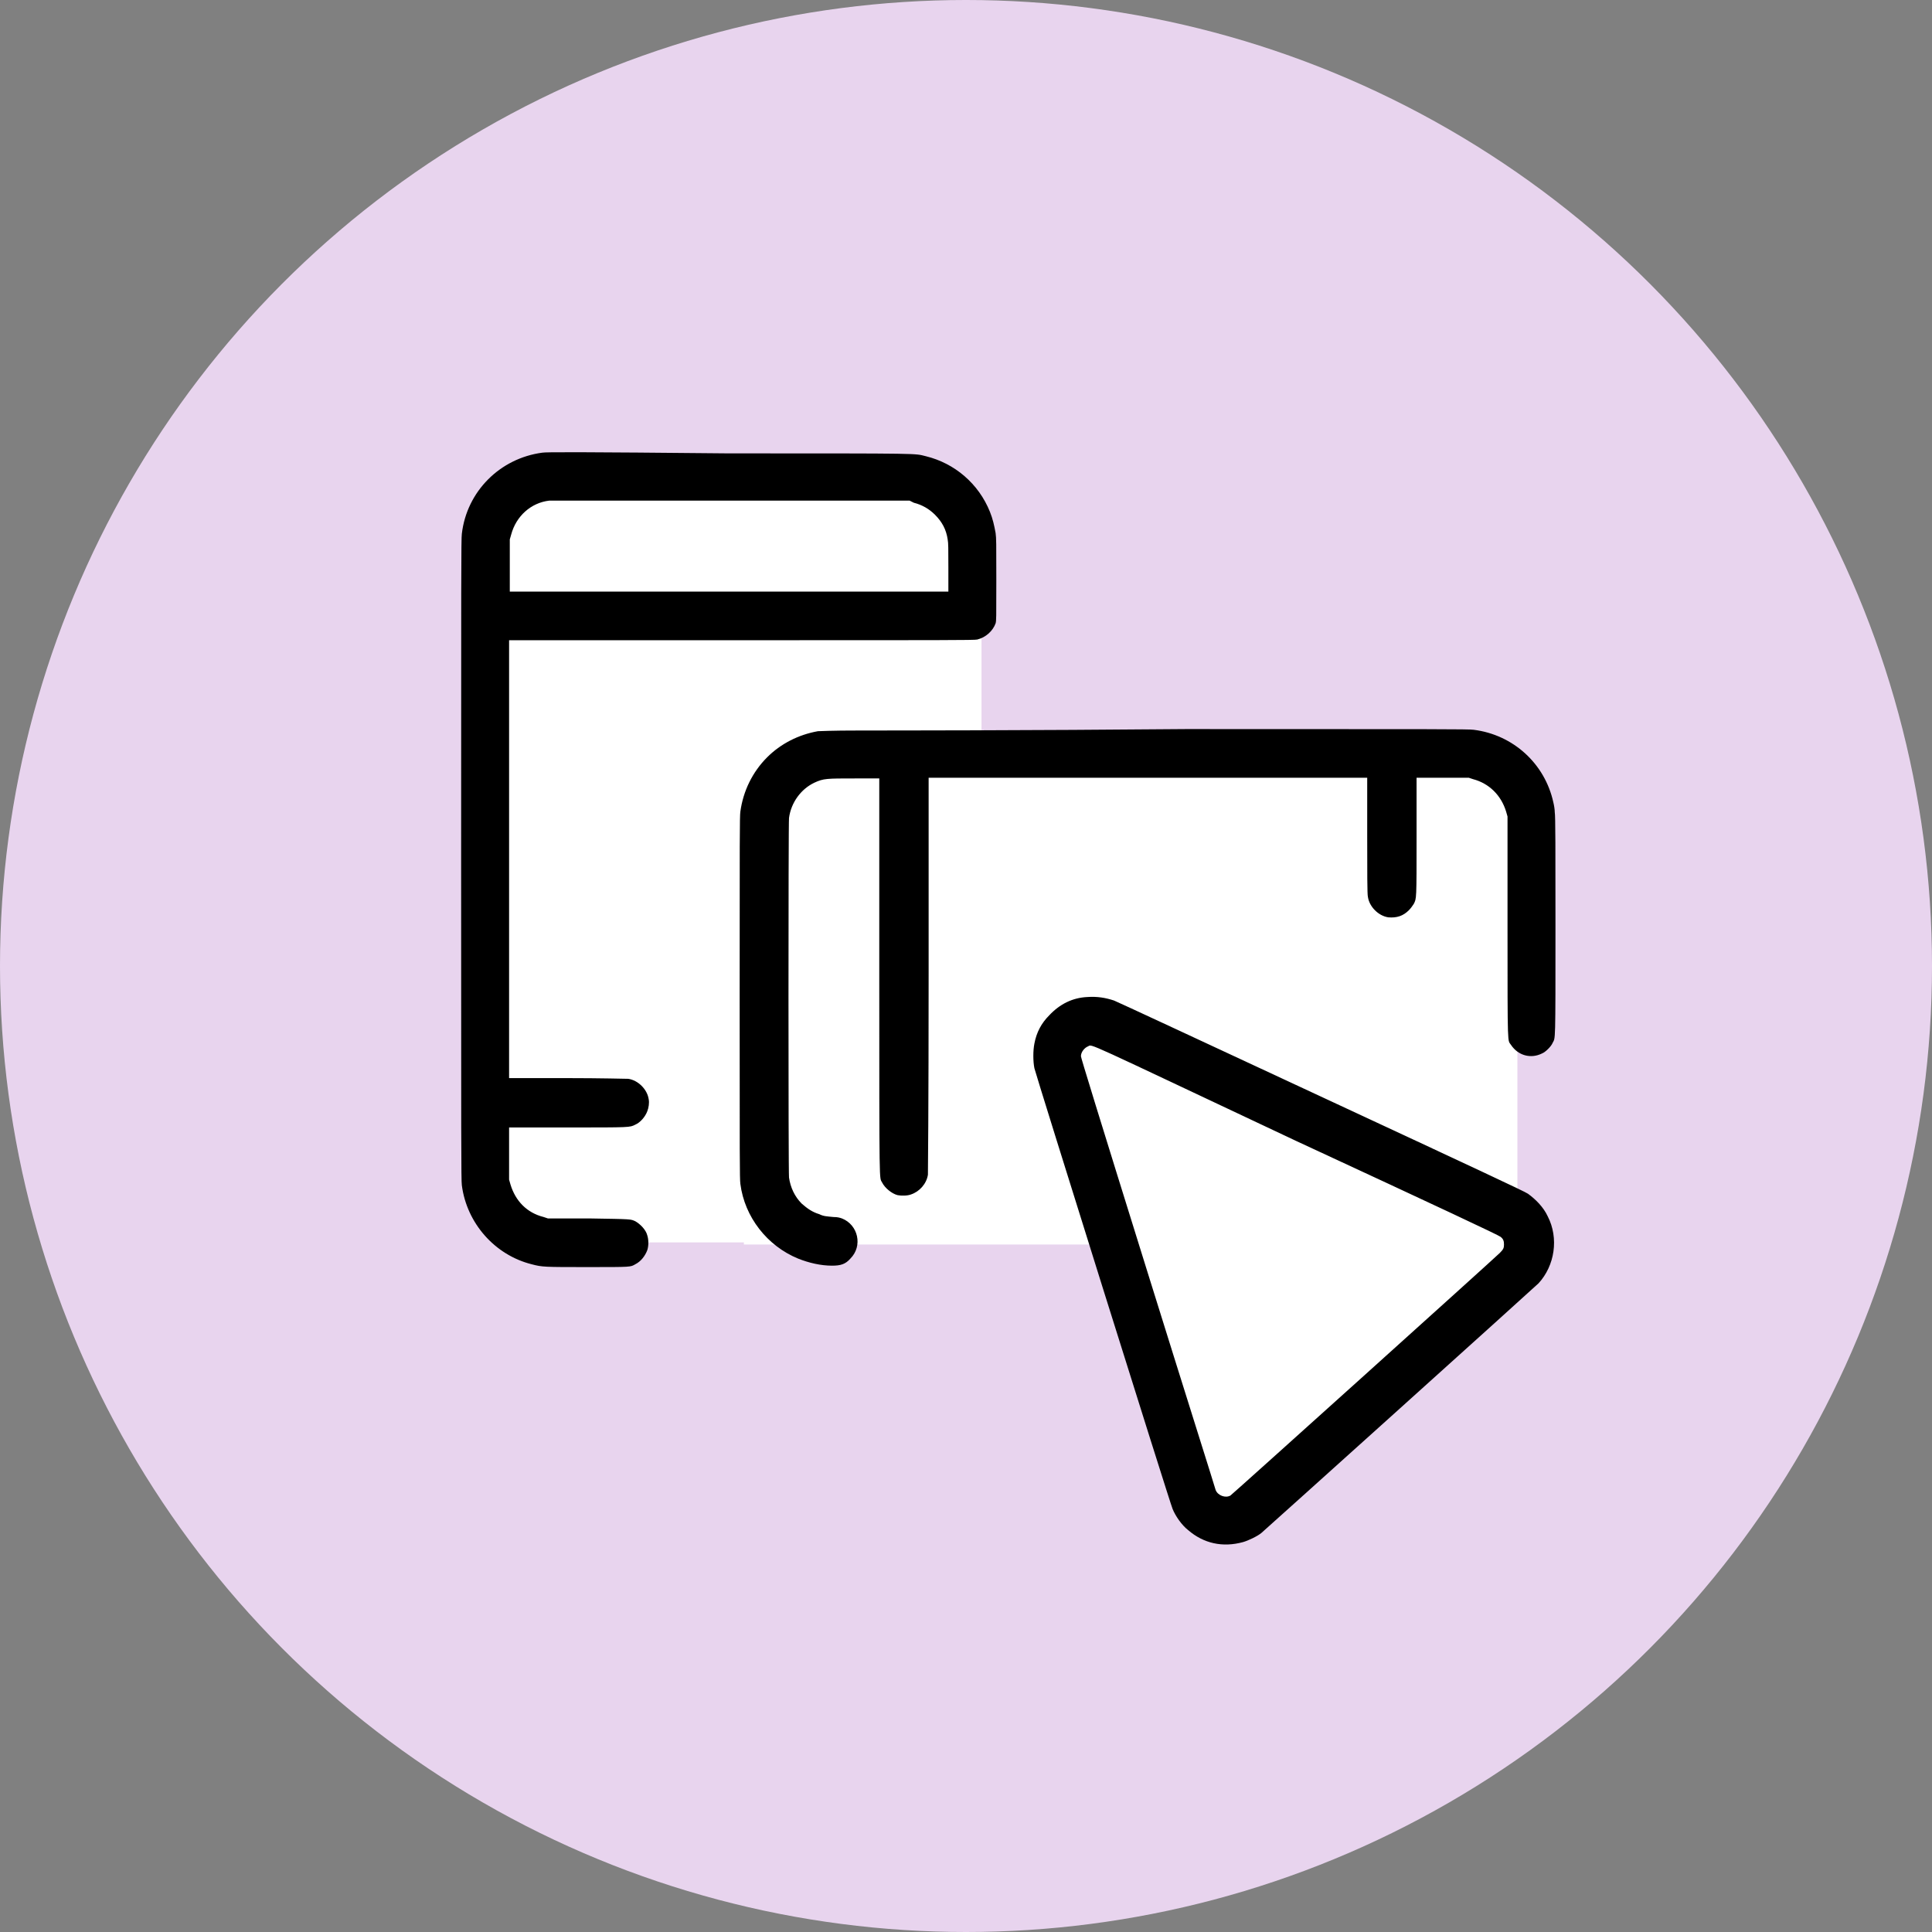 <?xml version="1.0" encoding="utf-8"?>
<!-- Generator: Adobe Illustrator 27.9.0, SVG Export Plug-In . SVG Version: 6.00 Build 0)  -->
<svg version="1.1" id="Layer_1" xmlns="http://www.w3.org/2000/svg" xmlns:xlink="http://www.w3.org/1999/xlink" x="0px" y="0px"
	 viewBox="0 0 274 274" style="enable-background:new 0 0 274 274;" xml:space="preserve">
<rect x="0" y="0" width="274" height="274" fill="#808080" stroke="none"/>
<style type="text/css">
	.st0{fill:#E8D4EE;}
	.st1{fill-rule:evenodd;clip-rule:evenodd;fill:#FFFFFF;}
	.st2{fill-rule:evenodd;clip-rule:evenodd;}
</style>
<circle class="st0" cx="137" cy="137" r="137"/>
<rect x="71.3" y="70.7" class="st1" width="67.9" height="105.5"/>
<rect x="105.5" y="107.8" class="st1" width="109.7" height="68.7"/>
<polygon class="st1" points="217.1,174.6 193.3,196.2 169.5,217.7 162.6,186.8 155.6,156 186.3,165.3 "/>
<path class="st2" d="M76.9,64.2c-6,0.8-10.7,5.5-11.4,11.5c-0.1,0.7-0.1,6.3-0.1,46.2c0,40,0,45.5,0.1,46.2
	c0.7,5.4,4.7,9.9,9.9,11.2c1.5,0.4,1.8,0.4,8,0.4c6.2,0,6,0,6.7-0.4c0.8-0.4,1.4-1.2,1.7-2c0.2-0.6,0.2-1.5,0-2.1
	c-0.2-0.8-1-1.6-1.7-2c-0.7-0.3-0.3-0.3-6.6-0.4l-5.8,0l-0.6-0.2c-2.4-0.6-4-2.3-4.7-4.6l-0.2-0.7l0-3.7l0-3.7l8.3,0
	c9,0,8.8,0,9.6-0.4c0.7-0.3,1.4-1.1,1.7-1.9c0.2-0.5,0.3-1.2,0.2-1.7c-0.2-1.4-1.5-2.7-2.9-2.9c-0.3,0-3.9-0.1-8.7-0.1l-8.2,0v-31.1
	V90.8l33,0c28.1,0,33.1,0,33.4-0.1c1.2-0.3,2.2-1.2,2.6-2.3c0.1-0.4,0.1-0.6,0.1-6.2c0-5.3,0-5.8-0.1-6.6c-0.2-1.1-0.4-2-0.8-3
	c-1.6-4-5-6.9-9.1-7.9c-1.7-0.4,0.2-0.4-28-0.4C82.5,64.1,77.4,64.1,76.9,64.2 M77.9,71c-2.6,0.3-4.7,2.2-5.4,4.8l-0.2,0.7l0,3.7
	l0,3.7h31.1h31.1l0-3.4c0-2.7,0-3.5-0.1-4c-0.2-1.4-0.8-2.5-1.8-3.5c-0.8-0.8-1.8-1.4-3-1.7L129,71l-25.4,0C89.7,71,78.1,71,77.9,71
	 M122.3,103.6c-4.9,0-5.8,0.1-6.3,0.1c-2.8,0.5-5.3,1.8-7.2,3.7c-2.1,2.1-3.4,4.8-3.8,7.7c-0.1,0.7-0.1,3.8-0.1,26.4
	s0,25.7,0.1,26.4c0.6,4.7,3.8,8.8,8.2,10.6c1.5,0.6,3.2,1,4.8,1c1.2,0,1.9-0.2,2.6-1c1.8-1.8,1.1-4.8-1.2-5.7
	c-0.3-0.1-0.6-0.2-1.2-0.2c-1-0.1-1.4-0.1-2-0.4c-1-0.3-1.7-0.8-2.5-1.5c-1-1-1.6-2.3-1.8-3.7c-0.1-0.7-0.1-50.3,0-51
	c0.3-2.2,1.7-4.1,3.6-5c1.3-0.6,1.7-0.6,5.8-0.6h3.4l0,28c0,30.7,0,28.5,0.4,29.3c0.4,0.8,1.4,1.6,2.2,1.8c0.5,0.1,1.4,0.1,1.9-0.1
	c1.2-0.4,2.2-1.5,2.4-2.8c0-0.4,0.1-8.9,0.1-28.4v-27.9h31.1h31.1l0,8.2c0,5.1,0,8.4,0.1,8.7c0.2,1.4,1.5,2.7,2.9,2.9
	c1.2,0.1,2.1-0.2,2.9-1c0.3-0.3,0.5-0.6,0.7-0.9c0.4-0.8,0.4-0.5,0.4-9.6l0-8.3l3.7,0l3.7,0l0.6,0.2c2.3,0.6,4,2.3,4.7,4.6l0.2,0.7
	l0,15.7c0,17.6,0,15.9,0.5,16.7c1,1.5,2.8,2,4.4,1.2c0.5-0.2,1.3-1,1.5-1.5c0.4-0.8,0.4,0.4,0.4-16.6c0-10.4,0-15.7-0.1-16.1
	c0-0.4-0.1-1-0.2-1.4c-1.2-5.5-5.7-9.6-11.3-10.3c-0.7-0.1-5.2-0.1-40.8-0.1C146,103.6,125.4,103.6,122.3,103.6 M154.2,141.4
	c-2.1,0.1-3.9,1-5.4,2.6c-1.1,1.1-1.8,2.4-2.1,4c-0.2,1-0.2,2.5,0,3.5c0.2,0.9,19.3,61.9,19.6,62.5c0.4,1,1.3,2.3,2.2,3
	c2.2,1.9,4.9,2.5,7.8,1.7c0.7-0.2,2-0.8,2.6-1.3c0.6-0.5,38.7-34.8,39.3-35.4c2.3-2.5,2.9-6.4,1.3-9.5c-0.6-1.3-1.7-2.4-2.8-3.2
	c-0.4-0.3-7.9-3.8-29.4-13.8c-15.9-7.4-29-13.5-29.3-13.6C156.8,141.5,155.6,141.3,154.2,141.4 M154.3,148.4c-0.5,0.2-1,0.8-1,1.4
	c0,0.2,2.3,7.7,9.5,30.8c5.2,16.7,9.6,30.6,9.6,30.7c0.3,0.8,1.4,1.2,2.1,0.8c0.2-0.1,37.4-33.6,38.2-34.4c0.5-0.5,0.6-0.7,0.6-1.2
	c0-0.5-0.1-0.8-0.5-1.1c-0.2-0.2-8.5-4.1-29-13.6C153,147.3,155,148.1,154.3,148.4"/>
</svg>
